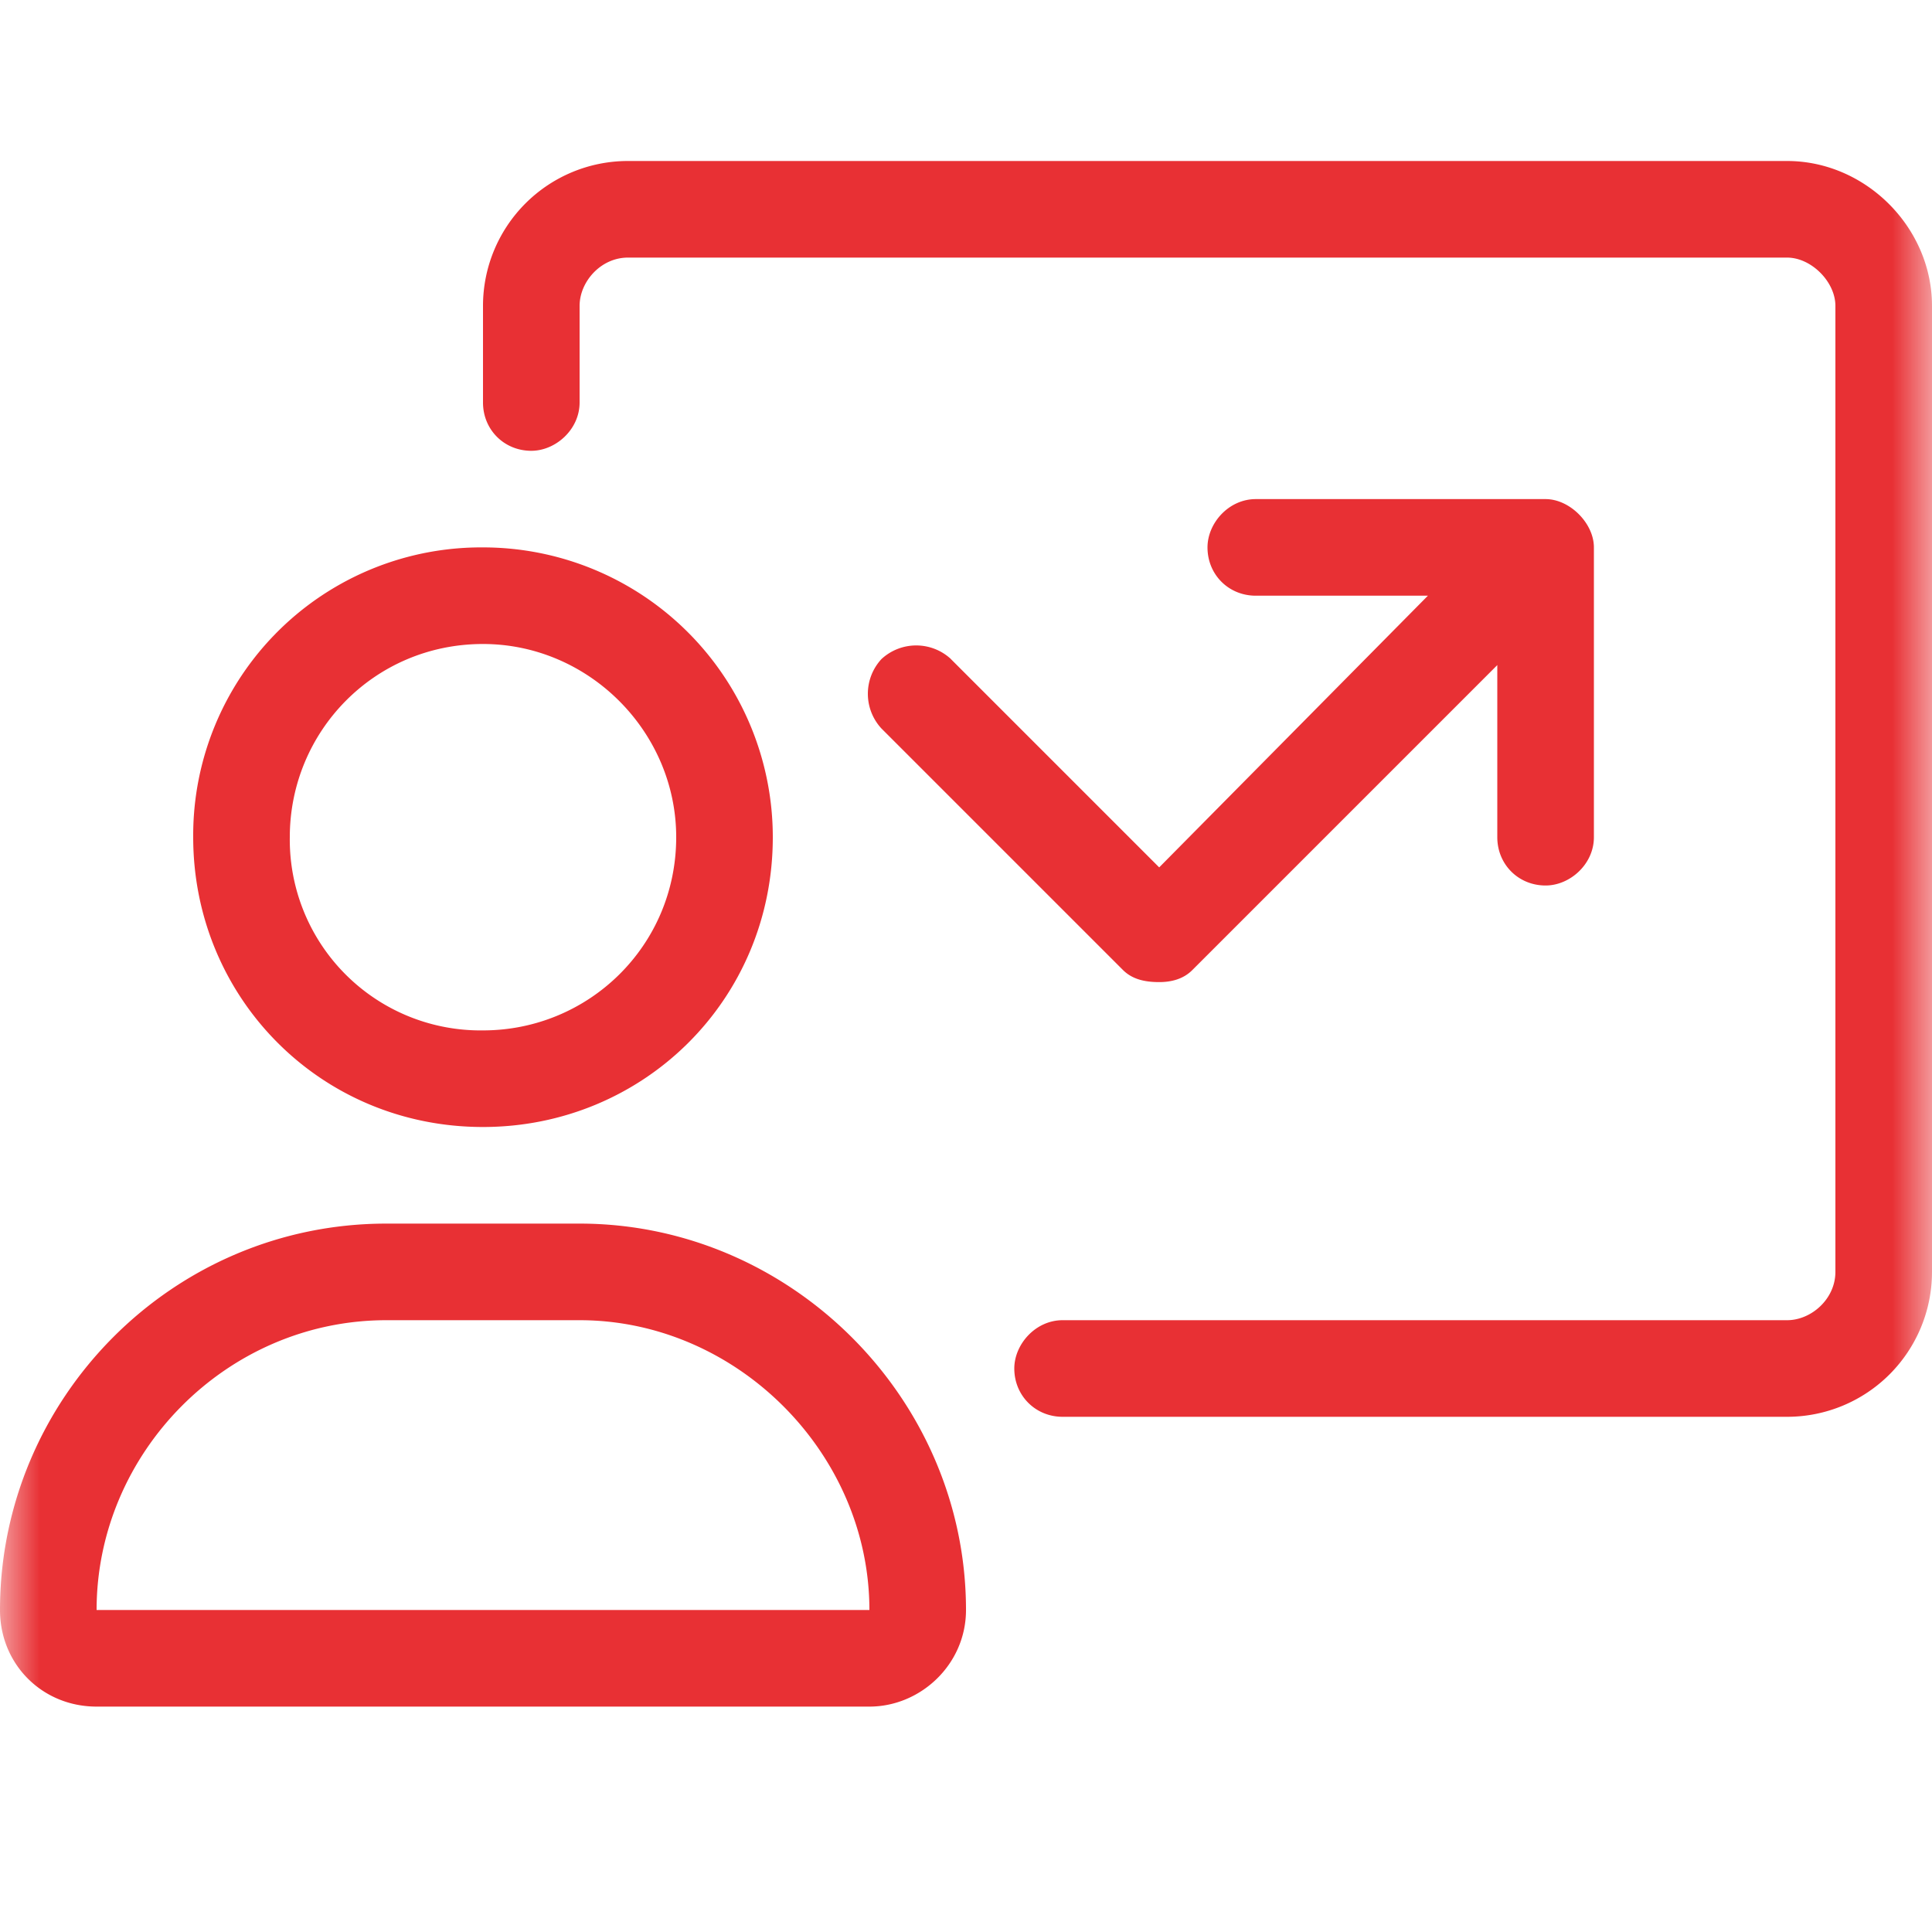<svg width="24" height="24" viewBox="0 0 24 24" fill="none" xmlns="http://www.w3.org/2000/svg">
    <mask id="t0k7rzqd1a" style="mask-type:alpha" maskUnits="userSpaceOnUse" x="0" y="0" width="24" height="24">
        <path fill="#1F1F1F" d="M0 0h24v24H0z"/>
        <path stroke="#000" d="M0 0h24v24H0z"/>
    </mask>
    <g mask="url(#t0k7rzqd1a)">
        <path d="M6 14c1.987 0 3.6-1.575 3.6-3.6A3.6 3.6 0 0 0 6 6.8a3.577 3.577 0 0 0-3.6 3.6C2.4 12.387 3.975 14 6 14zm0-6c1.313 0 2.4 1.088 2.4 2.4 0 1.35-1.088 2.4-2.4 2.4a2.37 2.37 0 0 1-2.4-2.4C3.6 9.087 4.65 8 6 8zm16.2-6H7.8A1.8 1.8 0 0 0 6 3.8V5c0 .338.263.6.6.6.3 0 .6-.262.6-.6V3.8c0-.3.263-.6.6-.6h14.4c.3 0 .6.3.6.6v12c0 .337-.3.6-.6.6h-9c-.337 0-.6.3-.6.6 0 .337.263.6.6.6h9a1.8 1.8 0 0 0 1.8-1.8v-12c0-.975-.825-1.8-1.8-1.8zm-15 13.2H4.8C2.138 15.2 0 17.375 0 20c0 .675.525 1.2 1.2 1.2h9.6c.637 0 1.2-.525 1.2-1.2 0-2.625-2.175-4.8-4.8-4.8zm-6 4.8c0-1.95 1.613-3.6 3.6-3.6h2.4c1.95 0 3.6 1.65 3.6 3.6H1.2zM11.813 8.187a.635.635 0 0 0-.863 0 .635.635 0 0 0 0 .863l3 3c.113.112.263.15.45.15.15 0 .3-.037.412-.15L18.6 8.262V10.4c0 .338.262.6.6.6.3 0 .6-.262.6-.6V6.8c0-.3-.3-.6-.6-.6h-3.6c-.338 0-.6.3-.6.6 0 .338.262.6.6.6h2.138L14.4 10.775l-2.588-2.588z" fill="#E83034"/>
    </g>
</svg>
